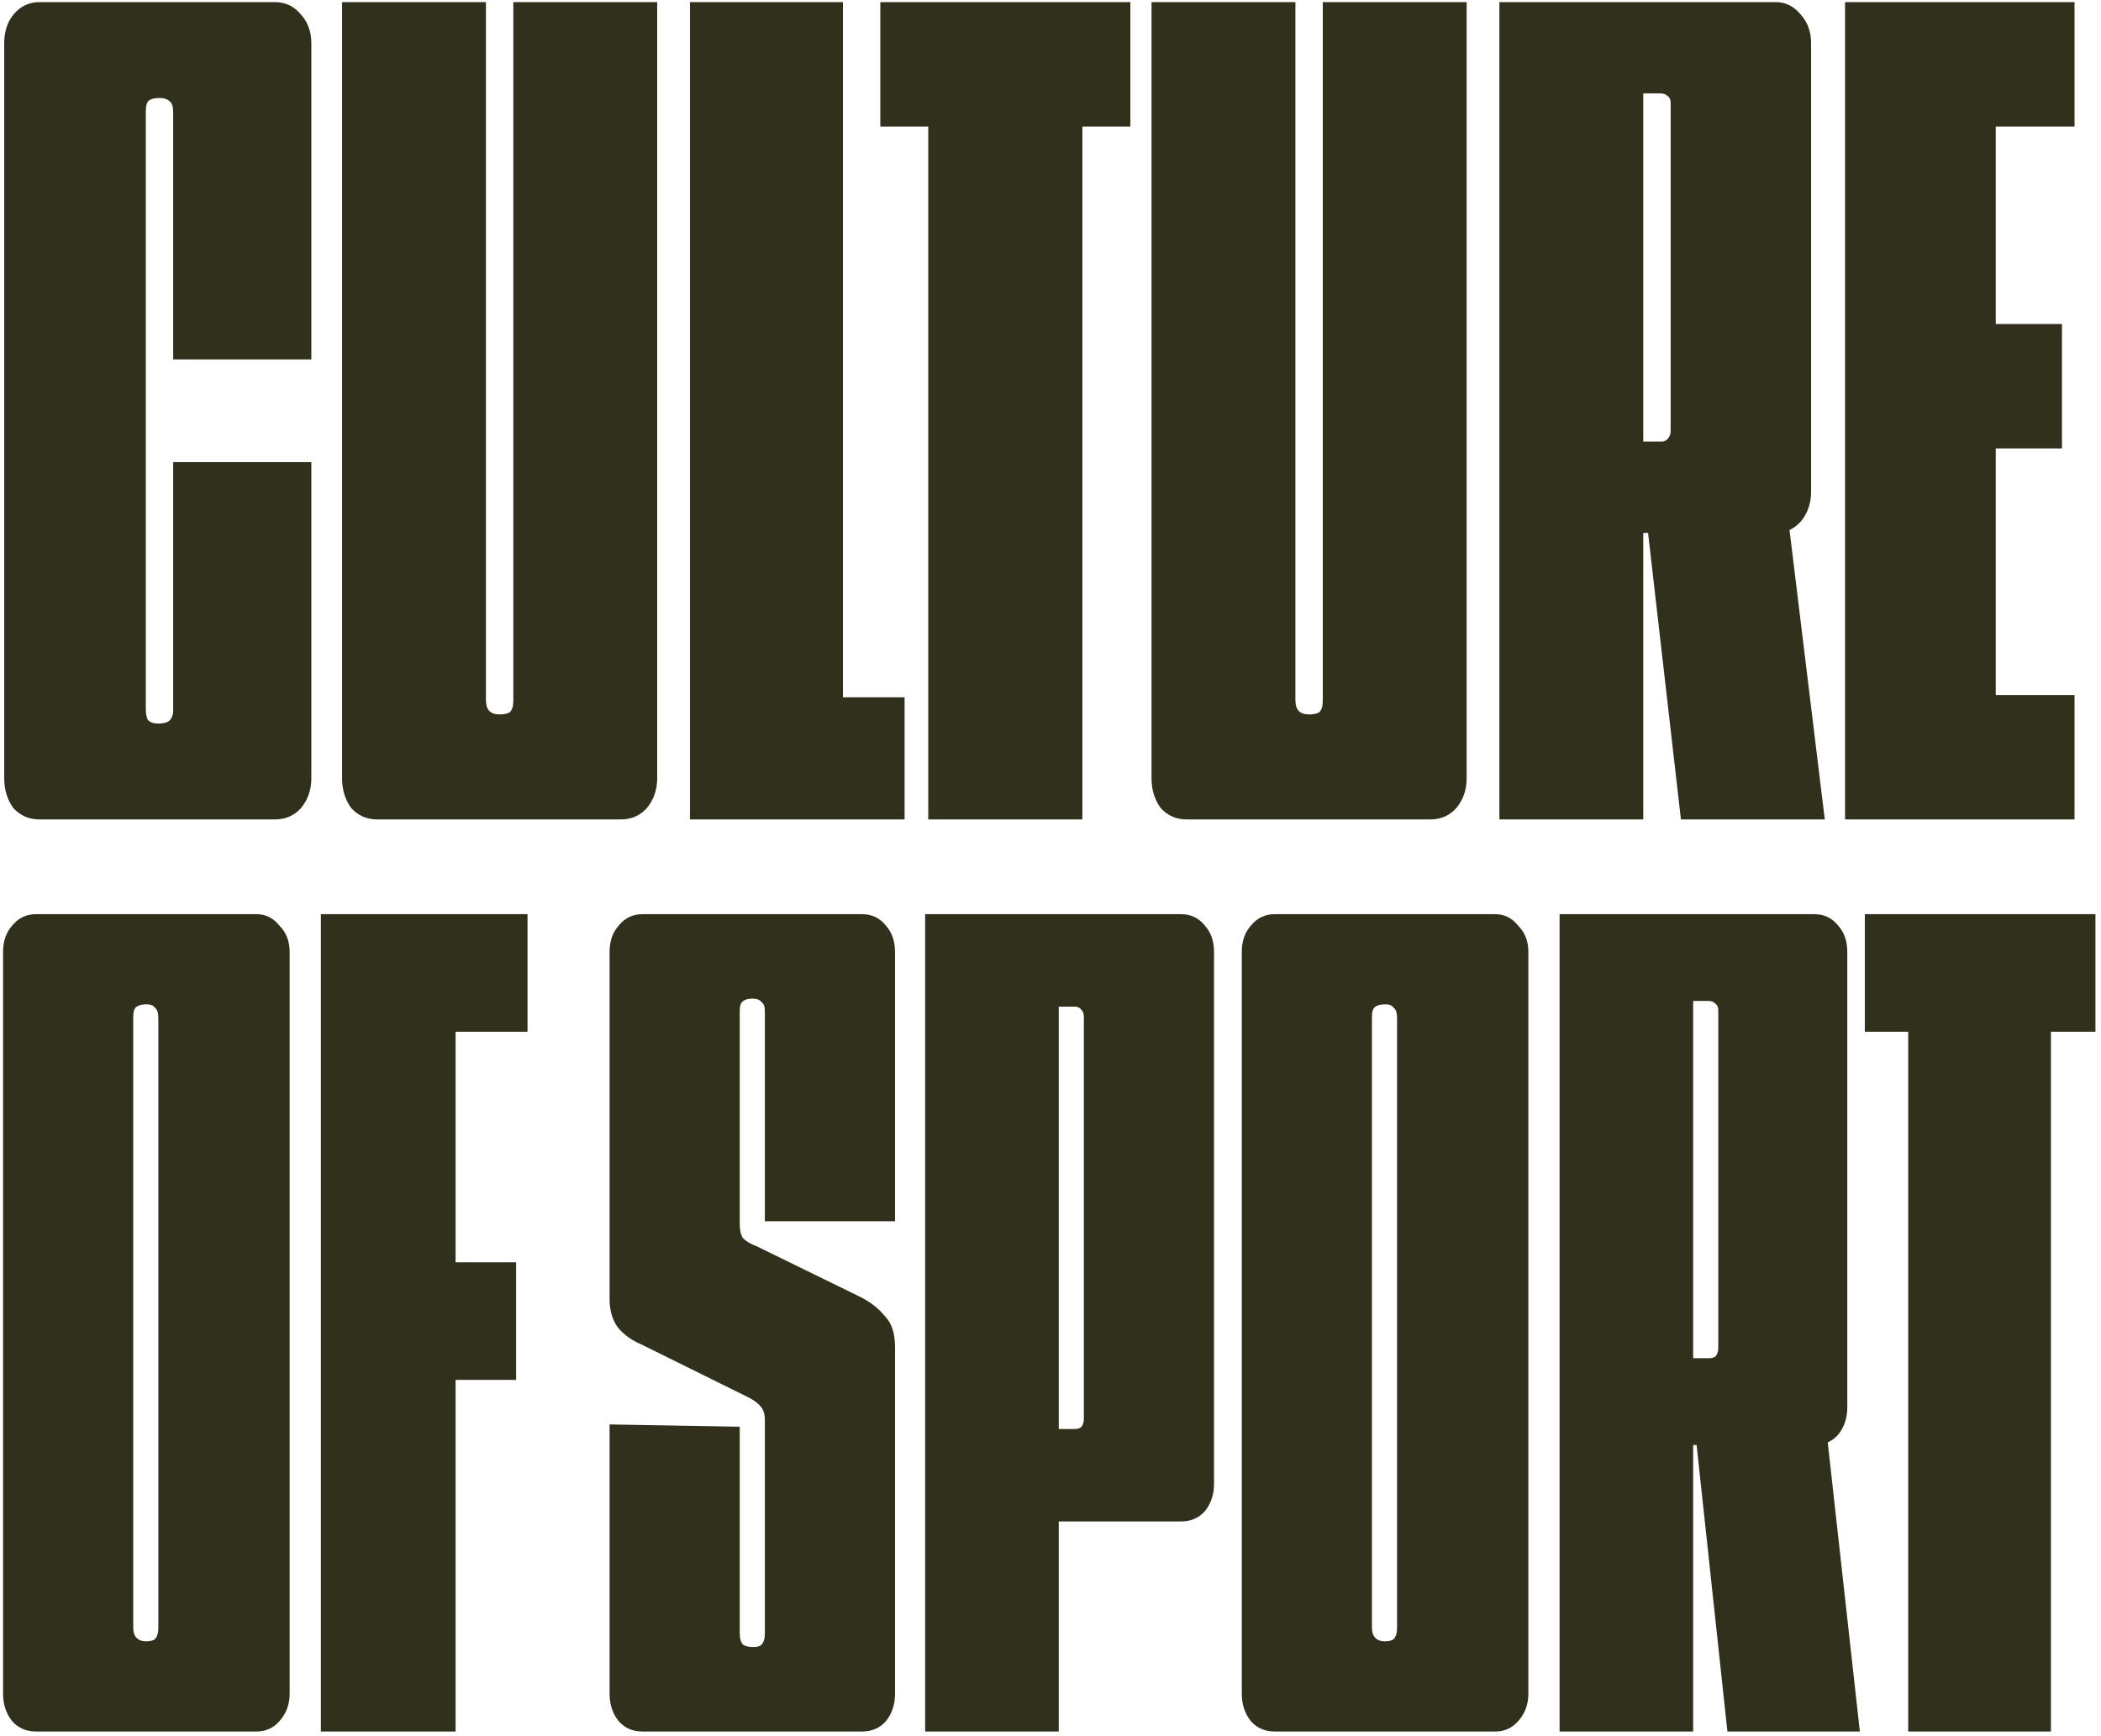 <svg width="357" height="295" viewBox="0 0 357 295" fill="none" xmlns="http://www.w3.org/2000/svg">
<path d="M6.73 139.262C4.919 139.262 3.432 138.615 2.268 137.322C1.233 135.899 0.716 134.218 0.716 132.278V7.342C0.716 5.402 1.233 3.785 2.268 2.492C3.432 1.069 4.919 0.358 6.73 0.358H46.694C48.505 0.358 49.992 1.069 51.156 2.492C52.32 3.785 52.902 5.402 52.902 7.342V61.08H29.428V19.176C29.428 18.141 29.234 17.494 28.846 17.236C28.458 16.848 27.876 16.654 27.1 16.654C26.324 16.654 25.742 16.783 25.354 17.042C24.966 17.3 24.772 17.947 24.772 18.982V120.444C24.772 121.349 24.901 121.996 25.16 122.384C25.548 122.772 26.13 122.966 26.906 122.966C27.682 122.966 28.264 122.836 28.652 122.578C29.169 122.19 29.428 121.543 29.428 120.638V78.54H52.902V132.278C52.902 134.218 52.32 135.899 51.156 137.322C49.992 138.615 48.505 139.262 46.694 139.262H6.73ZM64.139 139.262C62.328 139.262 60.841 138.615 59.677 137.322C58.642 135.899 58.125 134.218 58.125 132.278V0.358H82.569V118.892C82.569 119.797 82.763 120.444 83.151 120.832C83.539 121.22 84.121 121.414 84.897 121.414C85.673 121.414 86.255 121.284 86.643 121.026C87.031 120.638 87.225 119.991 87.225 119.086V0.358H111.669V132.278C111.669 134.218 111.087 135.899 109.923 137.322C108.759 138.615 107.272 139.262 105.461 139.262H64.139ZM117.234 139.262V0.358H143.23V118.504H153.706V139.262H117.234ZM157.729 139.262V21.504H149.581V0.358H192.067V21.504H183.919V139.262H157.729ZM201.682 139.262C199.871 139.262 198.384 138.615 197.22 137.322C196.185 135.899 195.668 134.218 195.668 132.278V0.358H220.112V118.892C220.112 119.797 220.306 120.444 220.694 120.832C221.082 121.22 221.664 121.414 222.44 121.414C223.216 121.414 223.798 121.284 224.186 121.026C224.574 120.638 224.768 119.991 224.768 119.086V0.358H249.212V132.278C249.212 134.218 248.63 135.899 247.466 137.322C246.302 138.615 244.814 139.262 243.004 139.262H201.682ZM254.777 139.262V0.358H301.725C303.407 0.358 304.829 1.069 305.993 2.492C307.157 3.785 307.739 5.402 307.739 7.342V83.584C307.739 85.524 307.157 87.205 305.993 88.628C304.829 89.921 303.407 90.568 301.725 90.568H279.221V139.262H254.777ZM285.623 139.262L279.415 85.136H303.471L310.067 139.262H285.623ZM282.325 75.048C282.713 75.048 283.037 74.918 283.295 74.66C283.683 74.272 283.877 73.819 283.877 73.302V17.43C283.877 16.912 283.683 16.524 283.295 16.266C283.037 16.007 282.649 15.878 282.131 15.878H279.221V75.048H282.325ZM313.508 139.262V0.358H352.502V21.504H339.116V55.066H350.368V76.212H339.116V118.116H352.502V139.262H313.508ZM6.148 294.262C4.467 294.262 3.109 293.68 2.074 292.516C1.039 291.222 0.522 289.67 0.522 287.86V161.76C0.522 159.949 1.039 158.462 2.074 157.298C3.109 156.004 4.467 155.358 6.148 155.358H43.59C45.142 155.358 46.435 156.004 47.47 157.298C48.634 158.462 49.216 159.949 49.216 161.76V287.86C49.216 289.67 48.634 291.222 47.47 292.516C46.435 293.68 45.142 294.262 43.59 294.262H6.148ZM24.772 278.936C25.548 278.936 26.065 278.806 26.324 278.548C26.712 278.16 26.906 277.513 26.906 276.608V173.012C26.906 172.106 26.712 171.524 26.324 171.266C26.065 170.878 25.613 170.684 24.966 170.684C24.19 170.684 23.608 170.813 23.22 171.072C22.832 171.33 22.638 171.912 22.638 172.818V276.608C22.638 277.384 22.832 277.966 23.22 278.354C23.608 278.742 24.125 278.936 24.772 278.936ZM54.521 294.262V155.358H89.635V175.34H77.413V214.528H87.695V234.51H77.413V294.262H54.521ZM109.206 294.262C107.525 294.262 106.167 293.68 105.132 292.516C104.097 291.222 103.58 289.67 103.58 287.86V242.076L125.696 242.464V277.578C125.696 278.483 125.89 279.13 126.278 279.518C126.666 279.776 127.248 279.906 128.024 279.906C128.671 279.906 129.123 279.776 129.382 279.518C129.77 279.13 129.964 278.483 129.964 277.578V241.3C129.964 240.265 129.705 239.489 129.188 238.972C128.8 238.454 128.089 237.937 127.054 237.42L109.012 228.496C107.46 227.849 106.167 226.944 105.132 225.78C104.097 224.486 103.58 222.805 103.58 220.736V161.76C103.58 159.949 104.097 158.462 105.132 157.298C106.167 156.004 107.525 155.358 109.206 155.358H146.454C148.135 155.358 149.493 156.004 150.528 157.298C151.563 158.462 152.08 159.949 152.08 161.76V207.544H129.964V171.848C129.964 171.072 129.77 170.554 129.382 170.296C129.123 169.908 128.606 169.714 127.83 169.714C127.054 169.714 126.472 169.908 126.084 170.296C125.825 170.554 125.696 171.072 125.696 171.848V207.932C125.696 209.096 125.89 209.936 126.278 210.454C126.795 210.971 127.571 211.424 128.606 211.812L146.066 220.348C147.877 221.253 149.299 222.352 150.334 223.646C151.498 224.81 152.08 226.556 152.08 228.884V287.86C152.08 289.67 151.563 291.222 150.528 292.516C149.493 293.68 148.135 294.262 146.454 294.262H109.206ZM157.204 294.262V155.358H200.66C202.342 155.358 203.7 156.004 204.734 157.298C205.769 158.462 206.286 159.949 206.286 161.76V252.164C206.286 253.974 205.769 255.526 204.734 256.82C203.7 257.984 202.342 258.566 200.66 258.566H179.902V294.262H157.204ZM179.902 242.852H182.618C183.136 242.852 183.524 242.722 183.782 242.464C184.041 242.076 184.17 241.623 184.17 241.106V172.818C184.17 172.3 184.041 171.912 183.782 171.654C183.524 171.266 183.136 171.072 182.618 171.072H179.902V242.852ZM216.63 294.262C214.949 294.262 213.591 293.68 212.556 292.516C211.522 291.222 211.004 289.67 211.004 287.86V161.76C211.004 159.949 211.522 158.462 212.556 157.298C213.591 156.004 214.949 155.358 216.63 155.358H254.072C255.624 155.358 256.918 156.004 257.952 157.298C259.116 158.462 259.698 159.949 259.698 161.76V287.86C259.698 289.67 259.116 291.222 257.952 292.516C256.918 293.68 255.624 294.262 254.072 294.262H216.63ZM235.254 278.936C236.03 278.936 236.548 278.806 236.806 278.548C237.194 278.16 237.388 277.513 237.388 276.608V173.012C237.388 172.106 237.194 171.524 236.806 171.266C236.548 170.878 236.095 170.684 235.448 170.684C234.672 170.684 234.09 170.813 233.702 171.072C233.314 171.33 233.12 171.912 233.12 172.818V276.608C233.12 277.384 233.314 277.966 233.702 278.354C234.09 278.742 234.608 278.936 235.254 278.936ZM265.003 294.262V155.358H308.265C309.946 155.358 311.304 156.004 312.339 157.298C313.374 158.462 313.891 159.949 313.891 161.76V239.166C313.891 240.976 313.374 242.528 312.339 243.822C311.304 244.986 309.946 245.568 308.265 245.568H287.701V294.262H265.003ZM293.521 294.262L287.701 240.136H310.011L316.025 294.262H293.521ZM290.417 230.824C290.934 230.824 291.322 230.694 291.581 230.436C291.84 230.048 291.969 229.595 291.969 229.078V171.654C291.969 171.136 291.775 170.748 291.387 170.49C291.128 170.231 290.74 170.102 290.223 170.102H287.701V230.824H290.417ZM324.24 294.262V175.34H316.868V155.358H356.056V175.34H348.49V294.262H324.24Z" fill="#30301C"/>
</svg>
